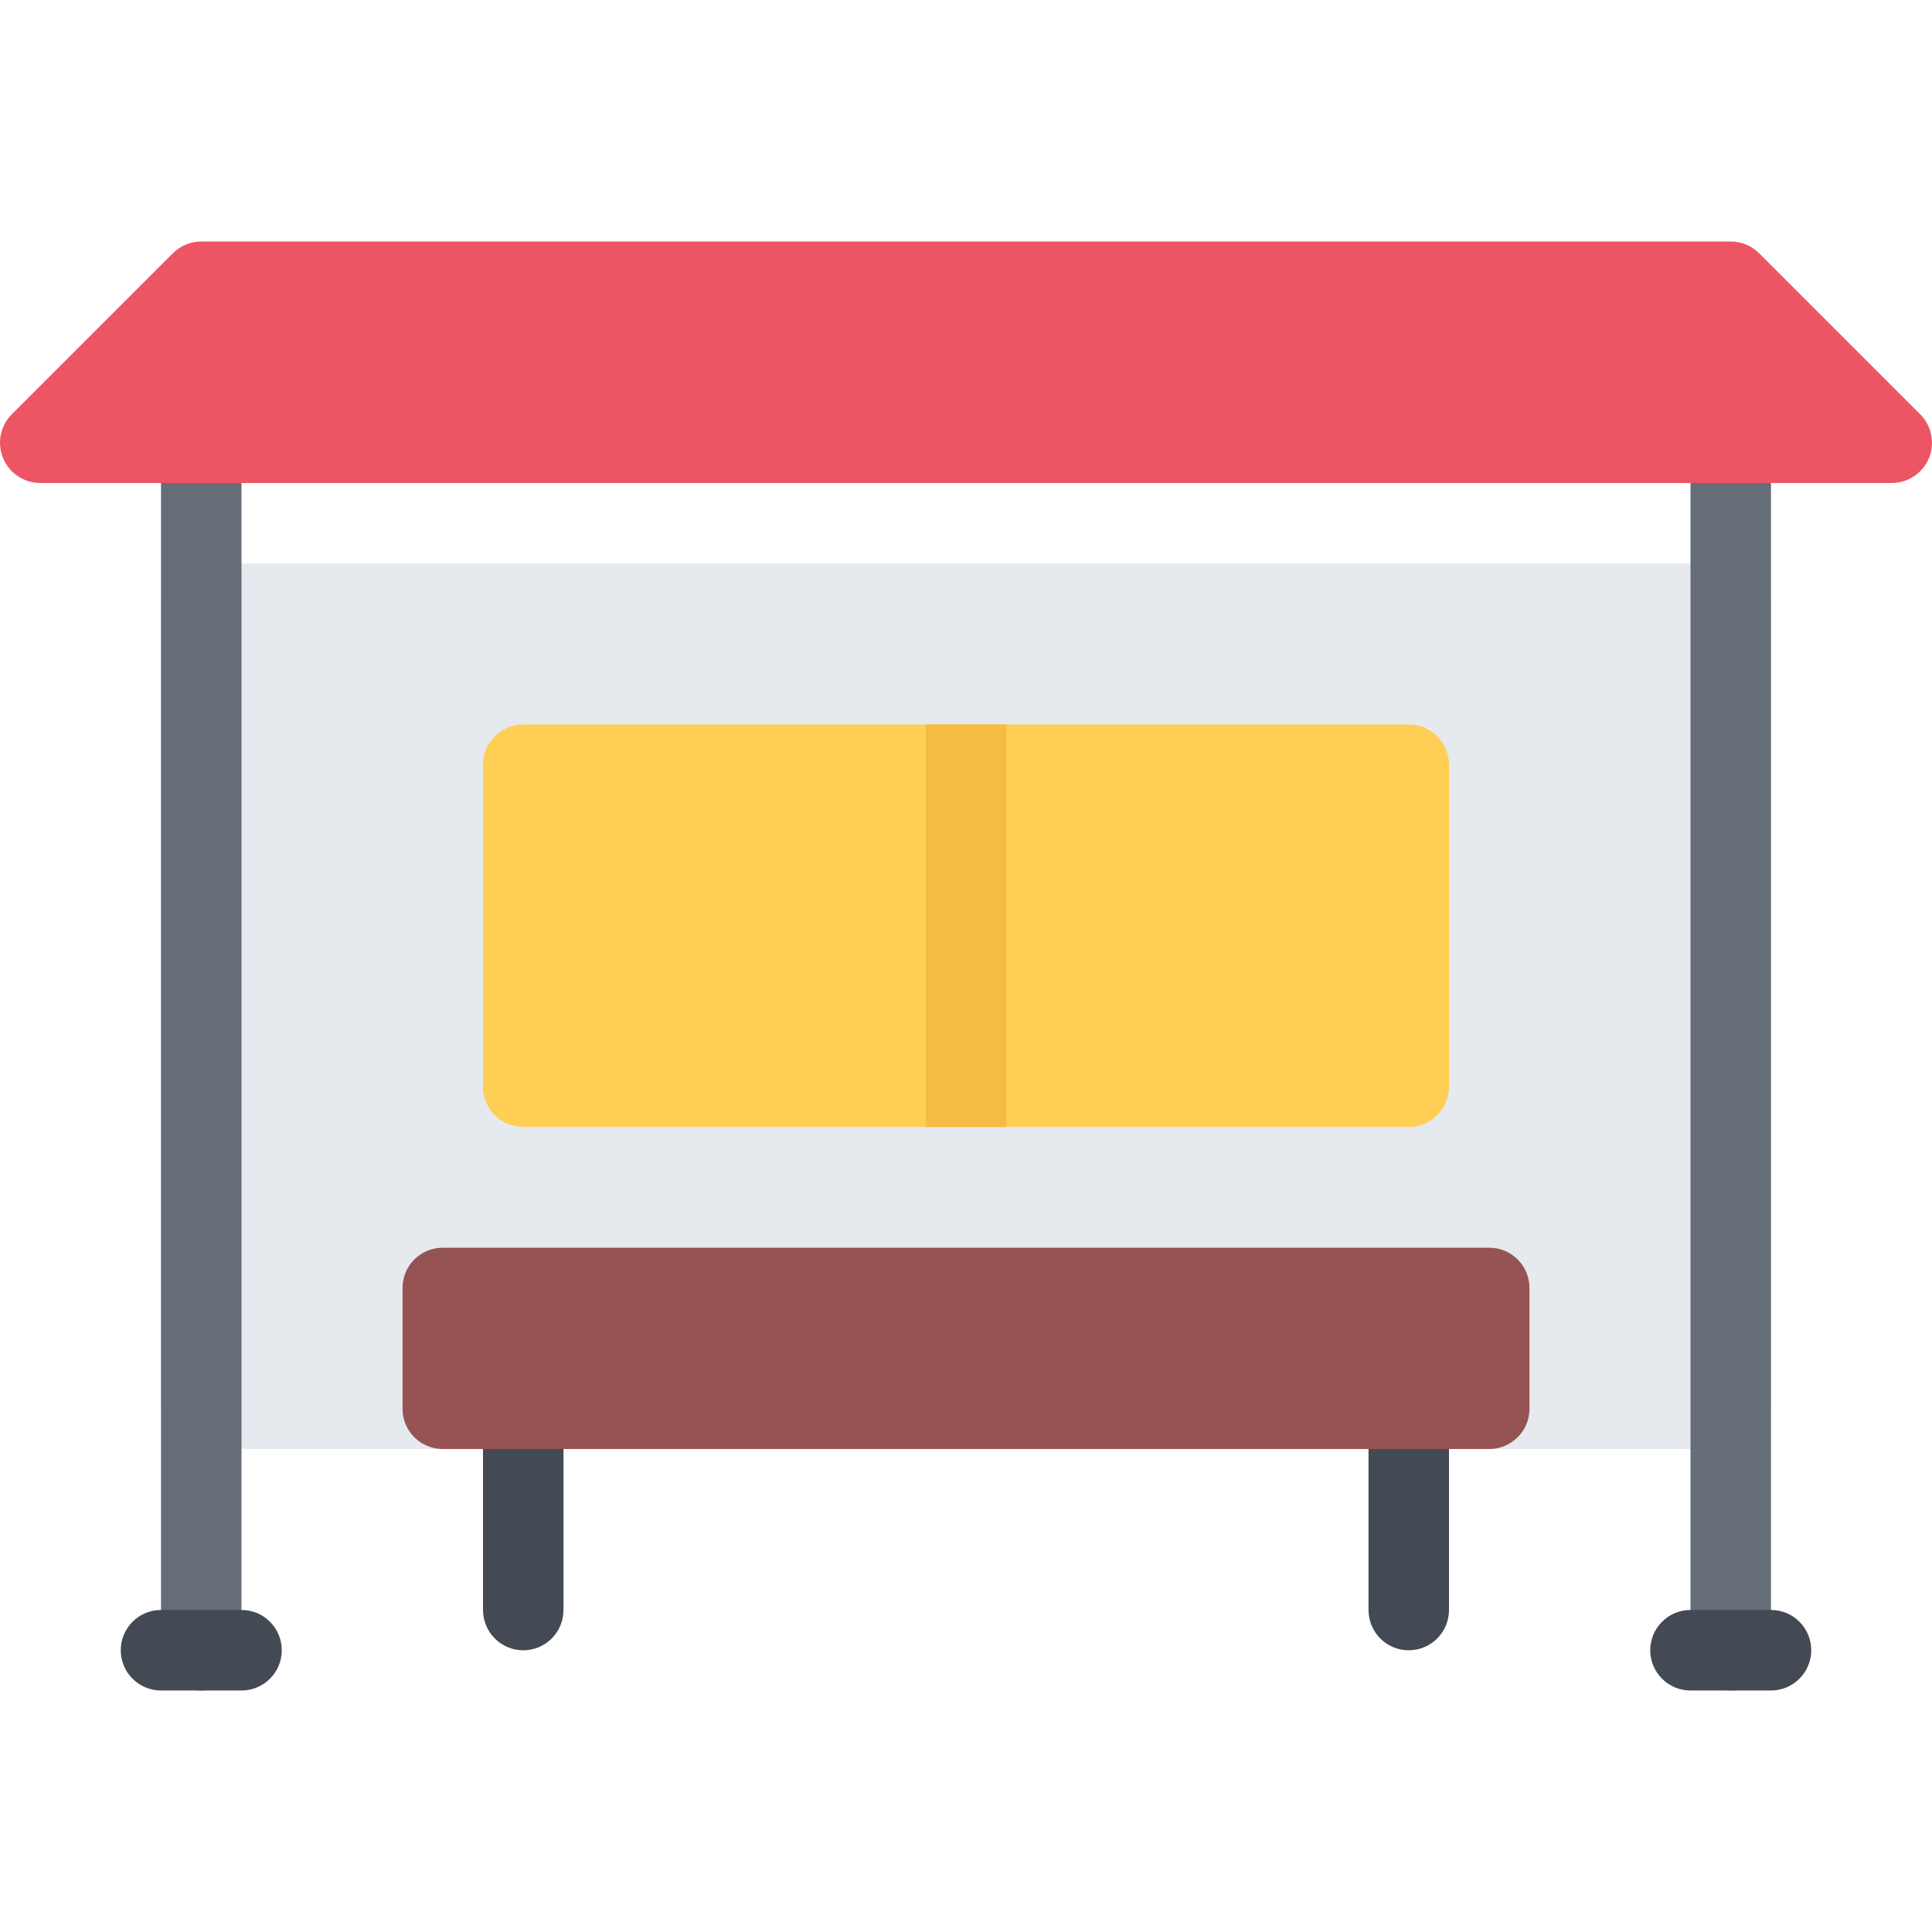 <?xml version="1.0" encoding="iso-8859-1"?>
<!-- Uploaded to: SVG Repo, www.svgrepo.com, Generator: SVG Repo Mixer Tools -->
<svg version="1.1" id="Layer_1" xmlns="http://www.w3.org/2000/svg" xmlns:xlink="http://www.w3.org/1999/xlink" 
	 viewBox="0 0 511.987 511.987" xml:space="preserve">
<g>
	<path style="fill:#434A54;" d="M138.669,437.331c-5.89,0-10.671-4.781-10.671-10.687v-53.311c0-5.906,4.781-10.688,10.671-10.688
		c5.891,0,10.656,4.781,10.656,10.688v53.312C149.326,432.55,144.56,437.331,138.669,437.331z"/>
	<path style="fill:#434A54;" d="M373.318,437.331c-5.891,0-10.656-4.781-10.656-10.687v-53.311c0-5.906,4.766-10.688,10.656-10.688
		s10.672,4.781,10.672,10.688v53.312C383.99,432.55,379.209,437.331,373.318,437.331z"/>
</g>
<path style="fill:#E6E9ED;" d="M458.66,149.332H53.328c-5.89,0-10.656,4.773-10.656,10.664v213.337
	c0,5.875,4.766,10.656,10.656,10.656H458.66c5.891,0,10.656-4.781,10.656-10.656V159.996
	C469.316,154.105,464.551,149.332,458.66,149.332z"/>
<g>
	<path style="fill:#656D78;" d="M53.328,447.987c-5.89,0-10.656-4.781-10.656-10.656V117.333c0-5.891,4.766-10.672,10.656-10.672
		c5.891,0,10.672,4.781,10.672,10.672v319.998C64,443.206,59.219,447.987,53.328,447.987z"/>
	<path style="fill:#656D78;" d="M458.66,447.987c-5.891,0-10.672-4.781-10.672-10.656V117.333c0-5.891,4.781-10.672,10.672-10.672
		s10.656,4.781,10.656,10.672v319.998C469.316,443.206,464.551,447.987,458.66,447.987z"/>
</g>
<path style="fill:#ED5564;" d="M508.861,109.786l-42.67-42.662c-2-2-4.703-3.125-7.531-3.125H53.328
	c-2.828,0-5.531,1.125-7.531,3.125L3.126,109.786c-3.047,3.055-3.968,7.641-2.312,11.625s5.547,6.586,9.859,6.586h490.641
	c4.312,0,8.203-2.602,9.859-6.586C512.829,117.427,511.908,112.841,508.861,109.786z"/>
<g>
	<path style="fill:#434A54;" d="M64,447.987H42.672c-5.891,0-10.671-4.781-10.671-10.656c0-5.906,4.781-10.687,10.671-10.687H64
		c5.89,0,10.671,4.78,10.671,10.687C74.671,443.206,69.89,447.987,64,447.987z"/>
	<path style="fill:#434A54;" d="M469.316,447.987h-21.328c-5.891,0-10.672-4.781-10.672-10.656c0-5.906,4.781-10.687,10.672-10.687
		h21.328c5.89,0,10.671,4.78,10.671,10.687C479.987,443.206,475.206,447.987,469.316,447.987z"/>
</g>
<path style="fill:#965353;" d="M394.662,330.647H117.327c-5.891,0-10.656,4.781-10.656,10.687v31.999
	c0,5.875,4.766,10.656,10.656,10.656h277.335c5.891,0,10.655-4.781,10.655-10.656v-31.999
	C405.317,335.429,400.553,330.647,394.662,330.647z"/>
<path style="fill:#FFCE54;" d="M373.318,191.995H138.669c-5.89,0-10.671,4.773-10.671,10.664v85.333
	c0,5.891,4.781,10.655,10.671,10.655h234.649c5.891,0,10.672-4.765,10.672-10.655v-85.333
	C383.99,196.768,379.209,191.995,373.318,191.995z"/>
<rect x="245.324" y="191.993" style="fill:#F6BB42;" width="21.343" height="106.65"/>
</svg>